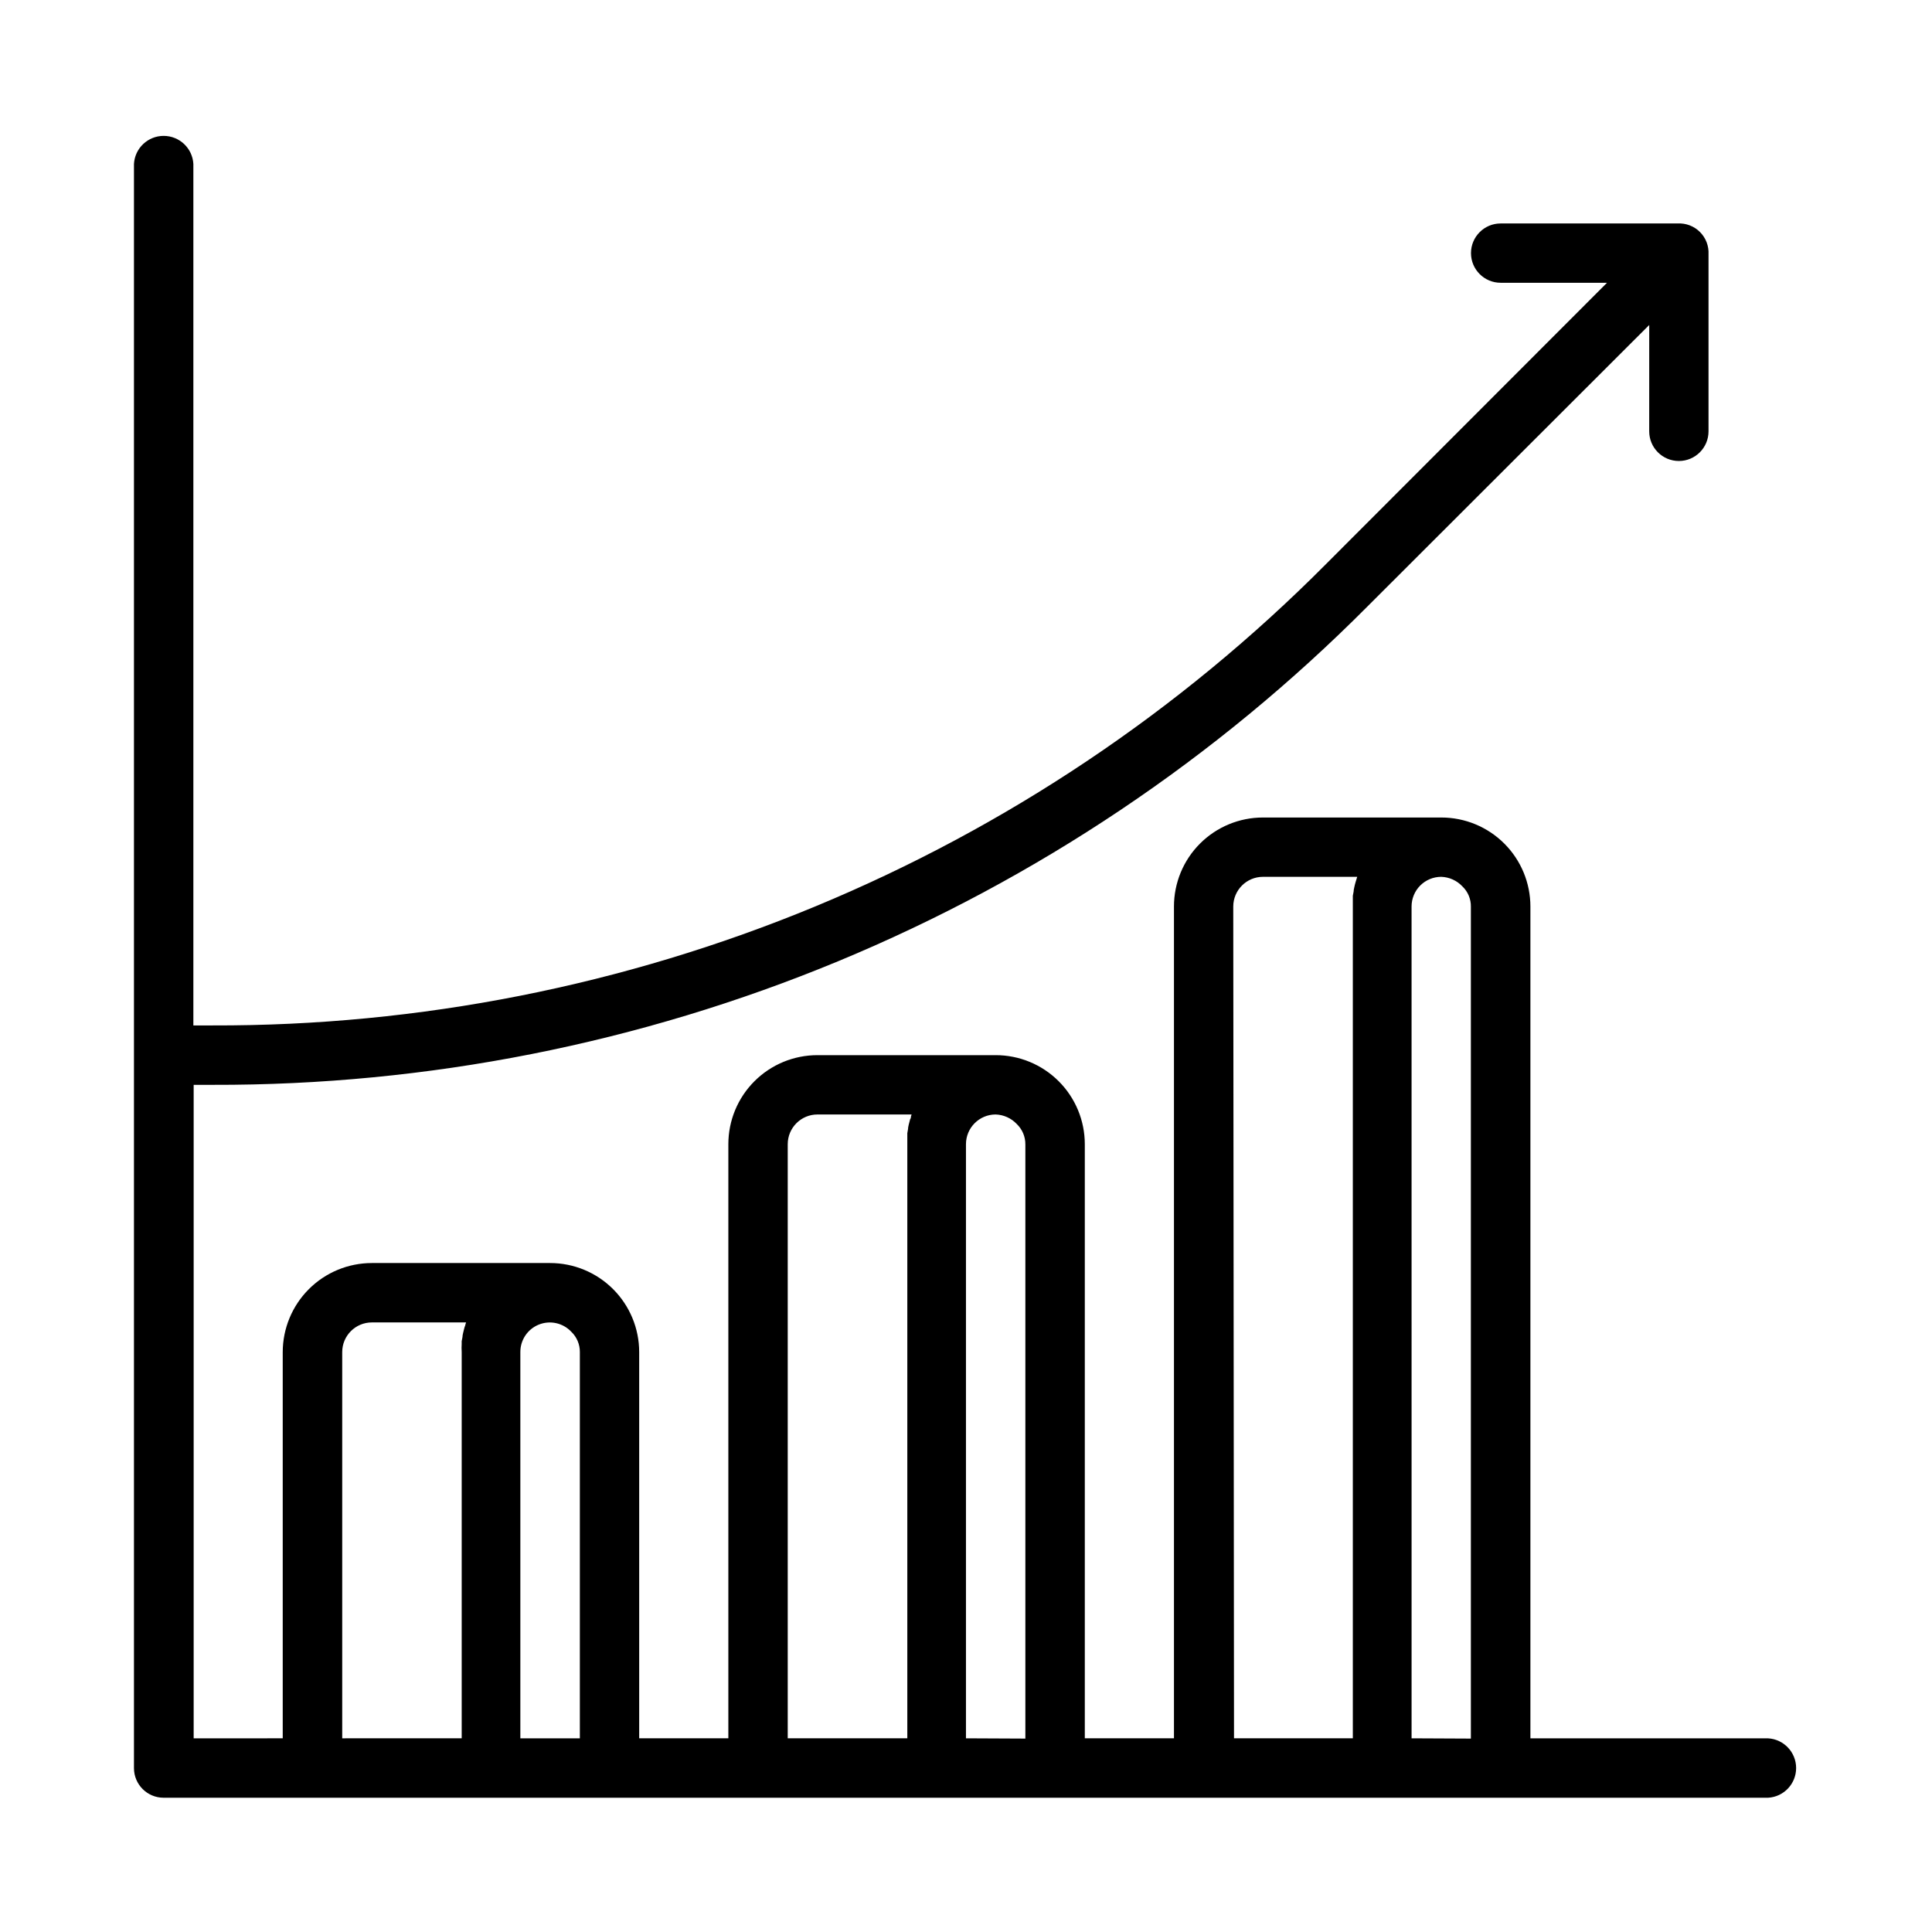 <?xml version="1.0" encoding="UTF-8"?>
<!-- Uploaded to: ICON Repo, www.iconrepo.com, Generator: ICON Repo Mixer Tools -->
<svg fill="#000000" width="800px" height="800px" version="1.1" viewBox="144 144 512 512" xmlns="http://www.w3.org/2000/svg">
 <path d="m612.55 604.67h-62.977v-220.42c0-6.266-2.488-12.27-6.922-16.699-4.43-4.426-10.441-6.91-16.707-6.902h-47.23c-6.262-0.008-12.27 2.477-16.699 6.906-4.426 4.426-6.91 10.434-6.902 16.695v220.42h-23.629v-157.44c0-6.266-2.492-12.273-6.926-16.699-4.43-4.426-10.441-6.91-16.703-6.902h-47.207c-6.266-0.008-12.277 2.477-16.707 6.902-4.434 4.426-6.922 10.434-6.922 16.699v157.44h-23.629v-102.35c0-6.258-2.488-12.262-6.914-16.688-4.426-4.426-10.43-6.914-16.691-6.914h-47.23c-6.262 0-12.27 2.484-16.699 6.91-4.43 4.426-6.922 10.43-6.93 16.691v102.35l-23.605 0.004v-173.18h5.039c56.867 0.148 113.2-10.98 165.73-32.746 52.539-21.77 100.23-53.738 140.33-94.062l74.641-74.562-0.004 28.184c0 4.344 3.519 7.859 7.859 7.859 4.344 0 7.859-3.516 7.859-7.859v-46.902c0.117-2.207-0.707-4.359-2.266-5.918-1.562-1.562-3.715-2.387-5.922-2.269h-46.902c-4.34 0-7.859 3.519-7.859 7.859 0 4.34 3.519 7.859 7.859 7.859h28.188l-74.562 74.641c-38.652 38.863-84.633 69.672-135.28 90.645-50.641 20.969-104.94 31.688-159.75 31.527h-5.039v-228.3c-0.234-4.176-3.691-7.438-7.871-7.438-4.184 0-7.637 3.262-7.871 7.438v425.11c0 4.34 3.516 7.859 7.859 7.859h425.19c4.176-0.234 7.441-3.688 7.441-7.871 0-4.18-3.266-7.637-7.441-7.871zm-377.86-102.35v-0.004c0-4.34 3.519-7.859 7.859-7.859h24.965c-0.07 0.184-0.129 0.367-0.18 0.555 0 0.227-0.152 0.453-0.203 0.656s-0.277 0.984-0.379 1.484l-0.152 0.707c0 0.527-0.176 1.059-0.25 1.586v0.629l0.004 0.004c-0.051 0.746-0.051 1.492 0 2.238v102.35l-31.664 0.004zm47.207 102.35v-102.35c-0.02-3.203 1.922-6.094 4.894-7.289 2.977-1.195 6.379-0.449 8.582 1.875 1.484 1.406 2.312 3.371 2.293 5.414v102.35zm70.859-157.44c0-4.356 3.531-7.883 7.887-7.883h24.938c-0.047 0.195-0.105 0.387-0.176 0.578 0 0.203 0 0.43-0.203 0.656l-0.379 1.461-0.152 0.73c0 0.527-0.176 1.059-0.227 1.562l0.004-0.004c-0.012 0.211-0.012 0.422 0 0.633v2.266 157.44h-31.691zm47.234 157.44v-157.44c0-4.344 3.512-7.871 7.859-7.883 2.121 0.07 4.133 0.973 5.59 2.516 1.484 1.418 2.316 3.391 2.293 5.441v157.44zm70.836-220.42c0-4.356 3.527-7.883 7.883-7.883h24.965c-0.07 0.188-0.129 0.383-0.176 0.578-0.082 0.215-0.152 0.434-0.203 0.656-0.152 0.48-0.277 0.984-0.379 1.461l-0.152 0.73c0 0.527-0.176 1.059-0.25 1.586v0.605 2.266 220.42h-31.488zm47.258 220.42-0.004-220.42c-0.004-2.09 0.82-4.094 2.293-5.574 1.477-1.477 3.481-2.309 5.566-2.309 2.125 0.07 4.133 0.973 5.594 2.519 1.488 1.41 2.312 3.387 2.266 5.438v220.42z"/>
</svg>